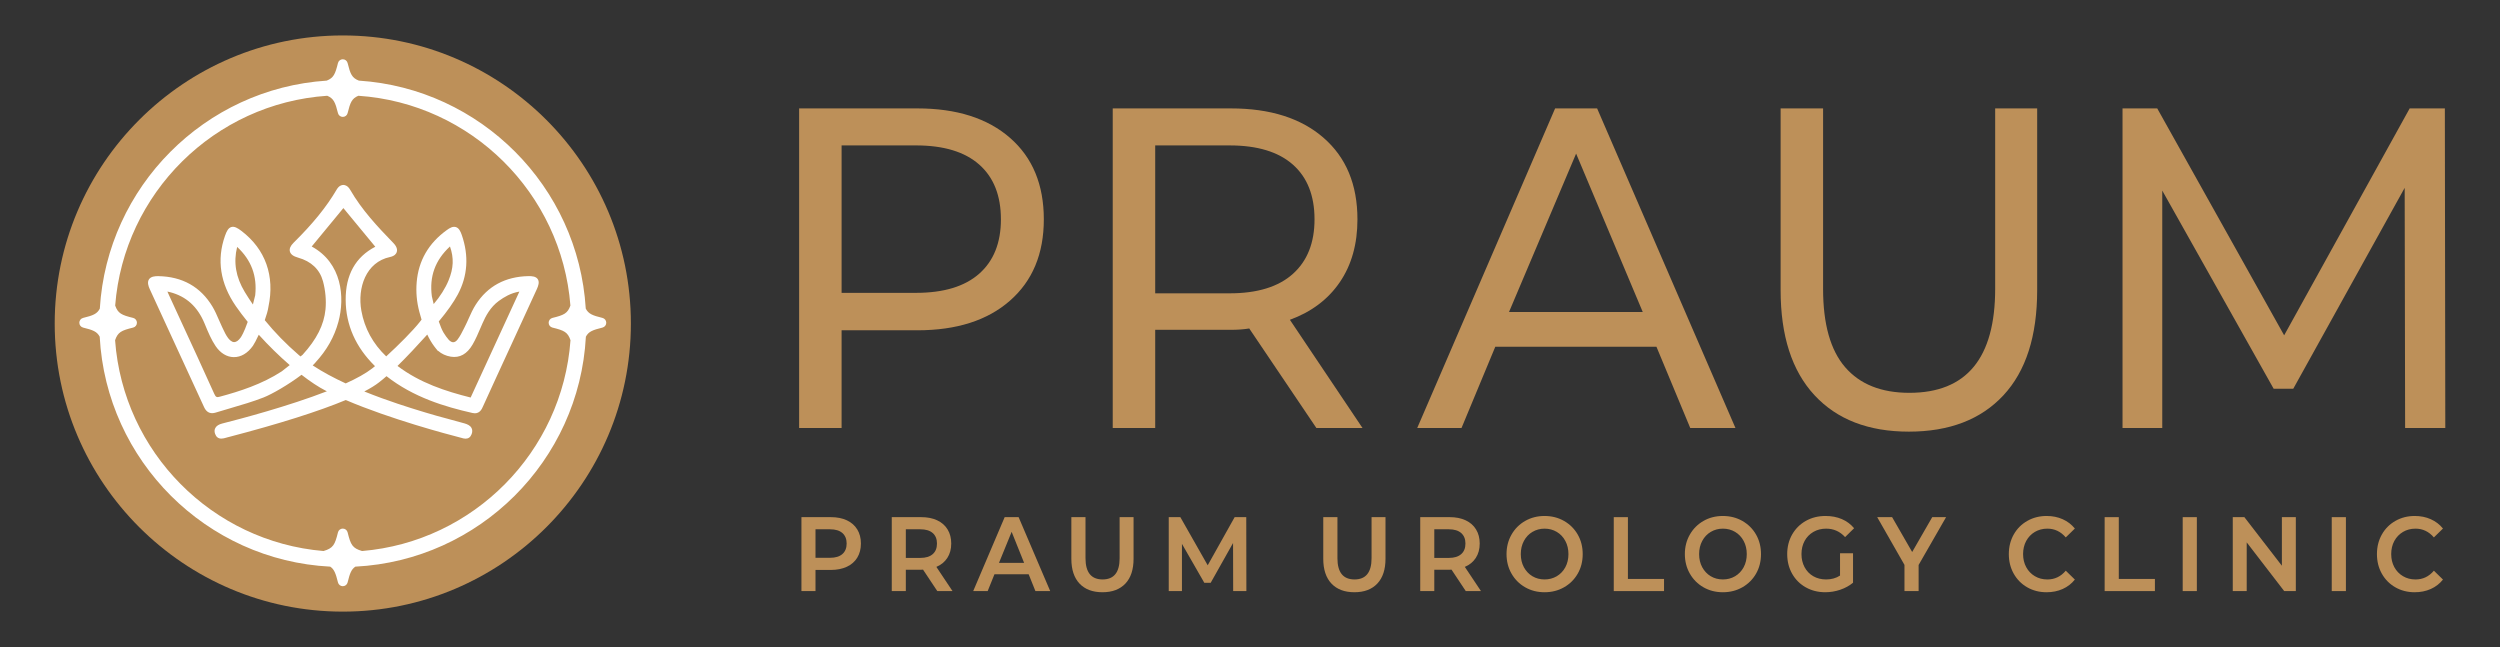 <svg version="1.2" xmlns="http://www.w3.org/2000/svg" viewBox="0 0 850 220" width="850" height="220">
	<rect x="0" y="0" width="850" height="220" fill="#333333" stroke="none"/>
	<style>
		.s0 { fill: #bd9059 } 
		.s1 { fill: #ffffff } 
	</style>
	<g id="logo">
		<g id="&lt;Group&gt;">
			<g id="&lt;Group&gt;">
				<g id="&lt;Group&gt;">
					<g id="&lt;Group&gt;">
						<g id="&lt;Group&gt;">
							<path id="&lt;Compound Path&gt;" fill-rule="evenodd" class="s0" d="m343.41 46.88q11.49 10.01 11.49 27.7 0 17.54-11.49 27.63-11.48 10.09-31.51 10.09h-25.76v33.21h-14.44v-108.65h40.2q20.03 0 31.51 10.02zm-10.47 46.17q7.37-6.52 7.37-18.47 0-12.11-7.37-18.62-7.38-6.52-21.5-6.52h-25.3v50.13h25.3q14.12 0 21.5-6.52z"/>
						</g>
						<g id="&lt;Group&gt;">
							<path id="&lt;Compound Path&gt;" fill-rule="evenodd" class="s0" d="m418.54 112.14h-25.77v33.37h-14.44v-108.65h40.21q20.02 0 31.5 10.02 11.49 10.01 11.49 27.7 0 12.57-5.98 21.34-5.97 8.77-16.99 12.81l24.68 36.78h-15.68l-22.82-33.83q-2.79 0.46-6.2 0.46zm21.03-19.01q7.37-6.6 7.37-18.55 0-12.11-7.37-18.62-7.38-6.52-21.5-6.52h-25.3v50.29h25.3q14.12 0 21.5-6.6z"/>
						</g>
						<g id="&lt;Group&gt;">
							<path id="&lt;Compound Path&gt;" fill-rule="evenodd" class="s0" d="m508.4 117.89l-11.48 27.62h-15.06l46.88-108.65h14.28l47.03 108.65h-15.37l-11.49-27.62zm27.48-65.66l-22.82 53.86h45.48z"/>
						</g>
						<g id="&lt;Group&gt;">
							<path id="&lt;Compound Path&gt;" class="s0" d="m616.9 134.34q-11.49-12.42-11.49-35.7v-61.78h14.44v61.31q-0.01 18.01 7.52 26.7 7.53 8.69 21.81 8.69 29.18 0 29.18-35.39v-61.31h14.28v61.78q0 23.44-11.49 35.78-11.48 12.33-32.12 12.34-20.65 0-32.13-12.42z"/>
						</g>
						<g id="&lt;Group&gt;">
							<path id="&lt;Compound Path&gt;" class="s0" d="m817.59 63.87l-37.88 68.3h-6.67l-37.87-67.37v80.71h-13.51v-108.65h11.8l43.15 77.15 42.68-77.15h11.96l0.15 108.65h-13.66z"/>
						</g>
					</g>
					<g id="&lt;Group&gt;">
						<g id="&lt;Group&gt;">
							<path id="&lt;Compound Path&gt;" fill-rule="evenodd" class="s0" d="m287.92 176.9q2.31 1.08 3.55 3.11 1.24 2.03 1.24 4.79 0 2.77-1.24 4.8-1.24 2.03-3.55 3.1-2.32 1.08-5.44 1.08h-5.21v7.19h-4.78v-25.14h9.99q3.12-0.01 5.44 1.07zm-1.51 11.48q1.45-1.28 1.45-3.58 0-2.29-1.45-3.57-1.45-1.27-4.18-1.27h-4.96v9.69h4.96q2.73 0 4.18-1.27z"/>
						</g>
						<g id="&lt;Group&gt;">
							<path id="&lt;Compound Path&gt;" fill-rule="evenodd" class="s0" d="m313.18 193.71h-5.2v7.26h-4.78v-25.14h9.98q3.13-0.01 5.45 1.07 2.31 1.08 3.55 3.11 1.24 2.03 1.24 4.79 0 2.84-1.33 4.89-1.33 2.05-3.73 3.05l5.49 8.23h-5.17l-4.85-7.3q-0.21 0.04-0.65 0.04zm3.94-5.3q1.45-1.27 1.45-3.61 0-2.29-1.45-3.57-1.46-1.27-4.19-1.27h-4.95v9.73h4.95q2.73 0 4.19-1.28z"/>
						</g>
						<g id="&lt;Group&gt;">
							<path id="&lt;Compound Path&gt;" fill-rule="evenodd" class="s0" d="m338.11 195.26l-2.3 5.71h-4.92l10.7-25.14h4.74l10.74 25.14h-5.03l-2.29-5.71zm5.85-14.44l-4.31 10.56h8.55z"/>
						</g>
						<g id="&lt;Group&gt;">
							<path id="&lt;Compound Path&gt;" class="s0" d="m367.04 198.42q-2.78-2.95-2.78-8.44v-14.15h4.81v13.97q0 7.21 5.82 7.21 5.78 0 5.78-7.21v-13.97h4.74v14.15q0 5.49-2.78 8.44-2.79 2.94-7.78 2.94-5.03 0-7.81-2.94z"/>
						</g>
						<g id="&lt;Group&gt;">
							<path id="&lt;Compound Path&gt;" class="s0" d="m419.24 184.62l-7.61 13.54h-2.16l-7.61-13.25v16.06h-4.49v-25.14h3.95l9.3 16.37 9.16-16.37h3.95l0.04 25.14h-4.49z"/>
						</g>
						<g id="&lt;Group&gt;">
							<path id="&lt;Compound Path&gt;" class="s0" d="m452.7 198.42q-2.79-2.95-2.79-8.44v-14.15h4.82v13.97q0 7.21 5.81 7.21 5.79 0 5.79-7.21v-13.97h4.74v14.15q0 5.49-2.79 8.44-2.78 2.94-7.77 2.94-5.03 0-7.81-2.94z"/>
						</g>
						<g id="&lt;Group&gt;">
							<path id="&lt;Compound Path&gt;" fill-rule="evenodd" class="s0" d="m492.87 193.71h-5.21v7.26h-4.78v-25.14h9.99q3.12-0.01 5.44 1.07 2.31 1.08 3.55 3.11 1.24 2.03 1.24 4.79 0 2.84-1.33 4.89-1.33 2.05-3.73 3.05l5.49 8.23h-5.17l-4.85-7.3q-0.21 0.04-0.64 0.04zm3.93-5.3q1.45-1.27 1.45-3.61 0-2.29-1.45-3.57-1.45-1.27-4.18-1.27h-4.96v9.73h4.96q2.73 0 4.18-1.28z"/>
						</g>
						<g id="&lt;Group&gt;">
							<path id="&lt;Compound Path&gt;" fill-rule="evenodd" class="s0" d="m518.55 199.67q-2.95-1.69-4.64-4.65-1.69-2.96-1.69-6.63 0-3.66 1.69-6.62 1.69-2.96 4.64-4.65 2.94-1.69 6.6-1.69 3.67 0 6.63 1.69 2.96 1.69 4.65 4.63 1.69 2.95 1.69 6.64 0 3.71-1.69 6.65-1.69 2.94-4.65 4.63-2.96 1.69-6.63 1.69-3.66 0-6.6-1.69zm10.75-3.75q1.85-1.1 2.91-3.05 1.06-1.96 1.06-4.48 0-2.51-1.06-4.48-1.06-1.98-2.91-3.07-1.85-1.1-4.15-1.1-2.26 0-4.11 1.1-1.85 1.09-2.91 3.07-1.06 1.97-1.06 4.48 0 2.52 1.06 4.48 1.06 1.95 2.89 3.05 1.83 1.09 4.13 1.09 2.3 0 4.15-1.09z"/>
						</g>
						<g id="&lt;Group&gt;">
							<path id="&lt;Compound Path&gt;" class="s0" d="m553.49 175.83v21.01h12.28v4.13h-17.09v-25.14z"/>
						</g>
						<g id="&lt;Group&gt;">
							<path id="&lt;Compound Path&gt;" fill-rule="evenodd" class="s0" d="m579.17 199.67q-2.94-1.69-4.63-4.65-1.69-2.96-1.69-6.63 0-3.66 1.69-6.62 1.69-2.96 4.63-4.65 2.94-1.69 6.61-1.69 3.66 0 6.63 1.69 2.96 1.69 4.65 4.63 1.68 2.95 1.68 6.64 0 3.71-1.68 6.65-1.69 2.94-4.65 4.63-2.97 1.69-6.63 1.69-3.67 0-6.61-1.69zm10.76-3.75q1.85-1.1 2.91-3.05 1.06-1.96 1.06-4.48 0-2.51-1.06-4.48-1.06-1.98-2.91-3.07-1.85-1.1-4.15-1.1-2.26 0-4.11 1.1-1.85 1.09-2.91 3.07-1.06 1.97-1.06 4.48 0 2.52 1.06 4.48 1.06 1.95 2.89 3.05 1.83 1.09 4.13 1.09 2.3 0 4.15-1.09z"/>
						</g>
						<g id="&lt;Group&gt;">
							<path id="&lt;Compound Path&gt;" class="s0" d="m630.03 188.11v10.02q-1.87 1.54-4.37 2.39-2.49 0.84-5.08 0.84-3.66 0-6.63-1.67-2.96-1.67-4.63-4.63-1.67-2.97-1.67-6.67 0-3.73 1.69-6.68 1.69-2.94 4.65-4.61 2.96-1.67 6.7-1.67 3.05 0 5.53 1.06 2.48 1.06 4.17 3.11l-3.06 3.01q-2.62-2.87-6.43-2.87-2.44 0-4.36 1.11-1.92 1.12-2.98 3.07-1.06 1.96-1.06 4.47 0 2.48 1.06 4.46 1.06 1.97 2.96 3.07 1.91 1.09 4.35 1.09 2.73 0 4.74-1.32v-7.58z"/>
						</g>
						<g id="&lt;Group&gt;">
							<path id="&lt;Compound Path&gt;" class="s0" d="m652.33 200.97h-4.81v-8.91l-9.27-16.23h5.07l6.82 11.85 6.82-11.85h4.71l-9.34 16.26z"/>
						</g>
						<g id="&lt;Group&gt;">
							<path id="&lt;Compound Path&gt;" class="s0" d="m689.27 199.69q-2.93-1.67-4.6-4.63-1.67-2.97-1.67-6.67 0-3.69 1.67-6.66 1.67-2.96 4.62-4.63 2.94-1.67 6.57-1.67 2.98 0 5.44 1.1 2.46 1.09 4.15 3.17l-3.09 3.02q-2.55-2.98-6.25-2.98-2.37 0-4.26 1.11-1.88 1.12-2.94 3.07-1.06 1.96-1.06 4.47 0 2.48 1.06 4.44 1.06 1.96 2.94 3.07 1.89 1.12 4.26 1.11 3.73 0.01 6.25-2.98l3.09 3.02q-1.65 2.08-4.13 3.2-2.48 1.11-5.5 1.11-3.63 0-6.55-1.67z"/>
						</g>
						<g id="&lt;Group&gt;">
							<path id="&lt;Compound Path&gt;" class="s0" d="m720.39 175.83v21.01h12.28v4.13h-17.09v-25.14z"/>
						</g>
						<g id="&lt;Group&gt;">
							<path id="&lt;Compound Path&gt;" class="s0" d="m746.93 175.83v25.14h-4.81v-25.14z"/>
						</g>
						<g id="&lt;Group&gt;">
							<path id="&lt;Compound Path&gt;" class="s0" d="m780.58 200.97h-3.95l-12.75-16.56v16.56h-4.74v-25.14h3.95l12.75 16.52v-16.52h4.74z"/>
						</g>
						<g id="&lt;Group&gt;">
							<path id="&lt;Compound Path&gt;" class="s0" d="m797.61 175.83v25.14h-4.82v-25.14z"/>
						</g>
						<g id="&lt;Group&gt;">
							<path id="&lt;Compound Path&gt;" class="s0" d="m814.43 199.69q-2.93-1.67-4.6-4.63-1.67-2.97-1.67-6.67 0-3.69 1.67-6.66 1.67-2.96 4.62-4.63 2.94-1.67 6.57-1.67 2.98 0 5.44 1.1 2.46 1.09 4.15 3.17l-3.09 3.02q-2.55-2.98-6.25-2.98-2.37 0-4.25 1.11-1.89 1.12-2.95 3.07-1.06 1.96-1.06 4.47 0 2.48 1.06 4.44 1.06 1.96 2.95 3.07 1.88 1.12 4.25 1.11 3.74 0.01 6.25-2.98l3.09 3.02q-1.65 2.08-4.13 3.2-2.48 1.11-5.49 1.11-3.63 0-6.56-1.67z"/>
						</g>
					</g>
				</g>
			</g>
			<g id="&lt;Group&gt;">
				<path id="&lt;Path&gt;" class="s0" d="m116.55 12.05c-54.01 0-97.95 43.94-97.95 97.95 0 54.01 43.94 97.95 97.95 97.95 54.01 0 97.95-43.94 97.95-97.95 0-54.01-43.94-97.95-97.95-97.95z"/>
				<g id="&lt;Group&gt;">
					<path id="&lt;Compound Path&gt;" fill-rule="evenodd" class="s1" d="m173.41 118.14l-5.03 10.93q-2.11 4.58-4.19 9.17c-0.35 0.8-1.02 2.28-2.75 2.28q-0.37 0-0.78-0.1c-9.36-2.12-20.03-5.29-29.25-12.52q-1.28 1.13-2.51 2.08-1.91 1.5-5.04 3.12c8.08 3.27 15.66 5.59 19.4 6.73q0.87 0.26 1.48 0.45c2.53 0.79 5.13 1.48 7.64 2.15l0.09 0.03c1.79 0.48 3.64 0.97 5.45 1.49 0.94 0.28 1.96 0.68 2.42 1.61q0.45 0.89 0.01 2.06-0.59 1.52-2.04 1.53c-0.52 0-1.03-0.15-1.44-0.28q-0.25-0.07-0.46-0.12c-4.2-1.08-23.5-6.18-38.85-12.74-9.16 3.82-22.55 8.07-39.7 12.55l-0.63 0.16q-0.21 0.06-0.41 0.12c-0.45 0.13-1.01 0.29-1.57 0.29q-1.56-0.01-2.13-1.65-0.38-1.1 0.09-1.96 0.57-1.08 2.37-1.53c6.29-1.59 22.49-5.88 35.56-10.95q-0.19-0.09-0.38-0.19c-2.48-1.26-5.29-3.13-8.24-5.42-4.44 3.36-10.06 6.6-12.96 7.73-3.59 1.4-7.35 2.5-10.99 3.56l-0.16 0.05c-1.67 0.48-3.39 0.99-5.07 1.51q-0.65 0.2-1.2 0.2-1.81 0-2.75-2.05-4.13-8.98-8.27-17.95-5.12-11.1-10.22-22.21c-0.42-0.93-0.91-2.28-0.25-3.29 0.66-1.01 2.12-1.1 3.15-1.09 8.2 0.14 14.41 3.63 18.45 10.38 0.83 1.39 1.48 2.88 2.1 4.32 0.31 0.72 0.69 1.61 1.09 2.43l0.34 0.72c0.51 1.09 1.04 2.21 1.74 3.15 0.4 0.53 1.19 1.43 2.09 1.43q0.01 0 0.02 0c0.72-0.01 1.47-0.55 2.19-1.55 0.25-0.35 1.15-1.75 2.4-5.33q-2.19-2.7-4.02-5.33c-5.33-7.72-6.58-15.76-3.71-23.91 0.57-1.63 1.13-2.7 2.16-3.01 1.03-0.3 2.08 0.29 3.45 1.33 8.17 6.23 11.37 15.3 9.18 25.72q0 0.03-0.01 0.06c-0.18 1.27-0.66 2.89-1.25 4.56q5.1 6.26 11.56 11.84 0.29 0.25 0.59 0.49 0.48-0.38 0.69-0.54c4.81-5.28 7.3-10.2 7.81-15.48 0.29-3.02-0.01-6.41-0.86-9.55-1.08-4-4-6.78-8.46-8.02-1.63-0.45-2.54-1.14-2.79-2.1q-0.35-1.37 1.24-2.95c6.54-6.45 11.2-12.19 14.65-18.07 0.77-1.32 1.67-1.6 2.28-1.6 0.64 0.01 1.55 0.3 2.35 1.68 3.92 6.78 9.18 12.42 14.67 18.07 1.31 1.35 1.35 2.4 1.16 3.04-0.18 0.6-0.73 1.38-2.29 1.71-8.23 1.74-11.14 10.51-9.76 18.26 1.07 5.99 3.92 11.21 8.45 15.53 4.3-3.93 9.13-8.81 11.33-11.6q0.35-0.44 0.69-0.89-0.41-1.33-0.76-2.67c-0.89-3.38-1.18-6.66-0.9-10.04 0.6-7.32 4.05-13.29 10.25-17.75 0.99-0.72 2.05-1.34 3.09-1.01 1.04 0.33 1.57 1.47 1.98 2.65 2.48 7.13 2.03 13.96-1.35 20.28-1.43 2.66-3.54 5.66-6.46 9.16q0.85 2.47 1.61 3.77c0.62 0.98 1.14 1.76 1.75 2.43 0.52 0.58 1.11 0.89 1.58 0.86 0.49-0.02 0.99-0.33 1.44-0.91 0.86-1.13 1.54-2.48 2.19-3.79l0.39-0.78c0.45-0.87 0.86-1.81 1.23-2.64 0.7-1.56 1.42-3.17 2.37-4.65 4.03-6.29 10.07-9.56 17.93-9.71 1.23-0.02 2.55 0.09 3.17 1.04 0.64 0.97 0.18 2.28-0.29 3.32q-4.55 9.95-9.14 19.9zm-92.78-34.19c-1.31 5.25-0.46 10.27 2.6 15.34q1.3 2.14 2.76 4.24 0.39-1.45 0.78-3.13c0.7-6.56-1.31-11.96-6.14-16.45zm71.88 11.4c1.71-4.17 1.86-7.65 0.48-11.55-5.04 4.66-7.05 10.21-6.16 16.94 0.01 0.12 0.24 1.17 0.62 2.64 2.13-2.48 4.01-5.45 5.06-8.03zm-4.86 22.42c-0.9-1.21-1.67-2.52-2.38-4.02-3.37 3.73-6.83 7.45-10.12 10.67 7.65 5.79 16.41 8.62 24.87 10.74l16.57-36.02c-2.97 0.5-5.18 1.87-6.97 3.16-2.91 2.11-4.51 5.19-5.58 7.65q-0.33 0.74-0.64 1.48c-0.81 1.9-1.65 3.87-2.71 5.7-1.89 3.25-4.38 4.64-7.42 4.14-1.68-0.28-3.13-0.95-4.29-1.97l-0.07 0.05-0.52-0.64q-0.05-0.05-0.09-0.1-0.34-0.39-0.65-0.84zm-41.33 6.47c3.39 2.24 7.26 4.29 11.22 6.12 3.69-1.67 6.83-3.4 9.01-5.1q0.45-0.36 0.95-0.77c-6.56-6.43-9.92-13.99-9.97-22.5-0.06-8.52 3.33-14.6 10.07-18.1l-10.85-13.14-10.77 13.06c10.3 5.6 11.34 17.25 9.08 25.6-1.39 5.14-3.96 9.67-7.81 13.83l0.02 0.02-0.64 0.66q0 0 0 0zm-18.34-10.43c-0.8 1.74-1.56 3.15-1.99 3.77-1.78 2.52-4.09 3.88-6.51 3.84-2.34-0.02-4.53-1.34-6.16-3.73-1.48-2.19-2.52-4.69-3.52-7.1l-0.27-0.65c-2.37-5.7-6.2-9.17-11.72-10.61q-0.5-0.13-0.9-0.2 0.3 0.68 0.59 1.31 1.94 4.23 3.89 8.45c3.8 8.22 7.7 16.67 11.46 25.02 0.54 1.19 0.86 1.25 1.98 0.94 6.59-1.78 14.23-4.2 20.98-8.6 0.21-0.14 1.42-1.1 2.69-2.12-3.58-3.1-7.2-6.65-10.52-10.32z"/>
					<path id="&lt;Compound Path&gt;" fill-rule="evenodd" class="s1" d="m206.13 109.73c0 0.79-0.53 1.46-1.29 1.65-3.35 0.82-4.73 1.36-5.64 3.1-2.26 42.15-36.2 76.03-78.38 78.18-1.38 0.92-1.89 2.34-2.63 5.36-0.18 0.76-0.86 1.29-1.64 1.29-0.78 0-1.46-0.53-1.64-1.29-0.75-3.02-1.26-4.44-2.63-5.36-42.18-2.15-76.12-36.03-78.38-78.18-0.91-1.74-2.29-2.28-5.64-3.1-0.76-0.19-1.29-0.86-1.29-1.65 0-0.78 0.53-1.45 1.29-1.64 3.4-0.83 4.77-1.37 5.68-3.17 2.52-41.48 35.72-74.79 77.15-77.51 2.33-0.92 2.89-2.19 3.82-5.97 0.18-0.76 0.86-1.29 1.64-1.29 0.78 0 1.46 0.53 1.64 1.29 0.93 3.78 1.48 5.05 3.82 5.97 41.42 2.72 74.62 36.03 77.15 77.51 0.91 1.8 2.28 2.34 5.68 3.17 0.76 0.19 1.29 0.86 1.29 1.64zm-83.03 77.62c37.88-3.18 68.11-33.68 70.87-71.68-0.94-2.74-2.13-3.31-6.14-4.29-0.76-0.19-1.29-0.86-1.29-1.65 0-0.78 0.53-1.45 1.29-1.64 3.97-0.97 5.17-1.55 6.11-4.2-2.99-38.22-33.78-68.74-72.1-71.33-2.19 0.91-2.75 2.22-3.65 5.9-0.18 0.76-0.86 1.29-1.64 1.29-0.78 0-1.46-0.53-1.64-1.29-0.91-3.69-1.47-4.99-3.65-5.9-38.33 2.59-69.11 33.11-72.1 71.33 0.94 2.65 2.14 3.23 6.11 4.2 0.76 0.19 1.29 0.86 1.29 1.64 0 0.79-0.53 1.46-1.29 1.65-4.02 0.98-5.2 1.55-6.14 4.29 2.76 38 32.99 68.5 70.87 71.68 3.27-0.98 3.85-2.04 4.91-6.34 0.18-0.76 0.86-1.29 1.64-1.29 0.78 0 1.46 0.53 1.64 1.29 1.06 4.3 1.64 5.36 4.91 6.34z"/>
				</g>
			</g>
		</g>
	</g>
</svg>